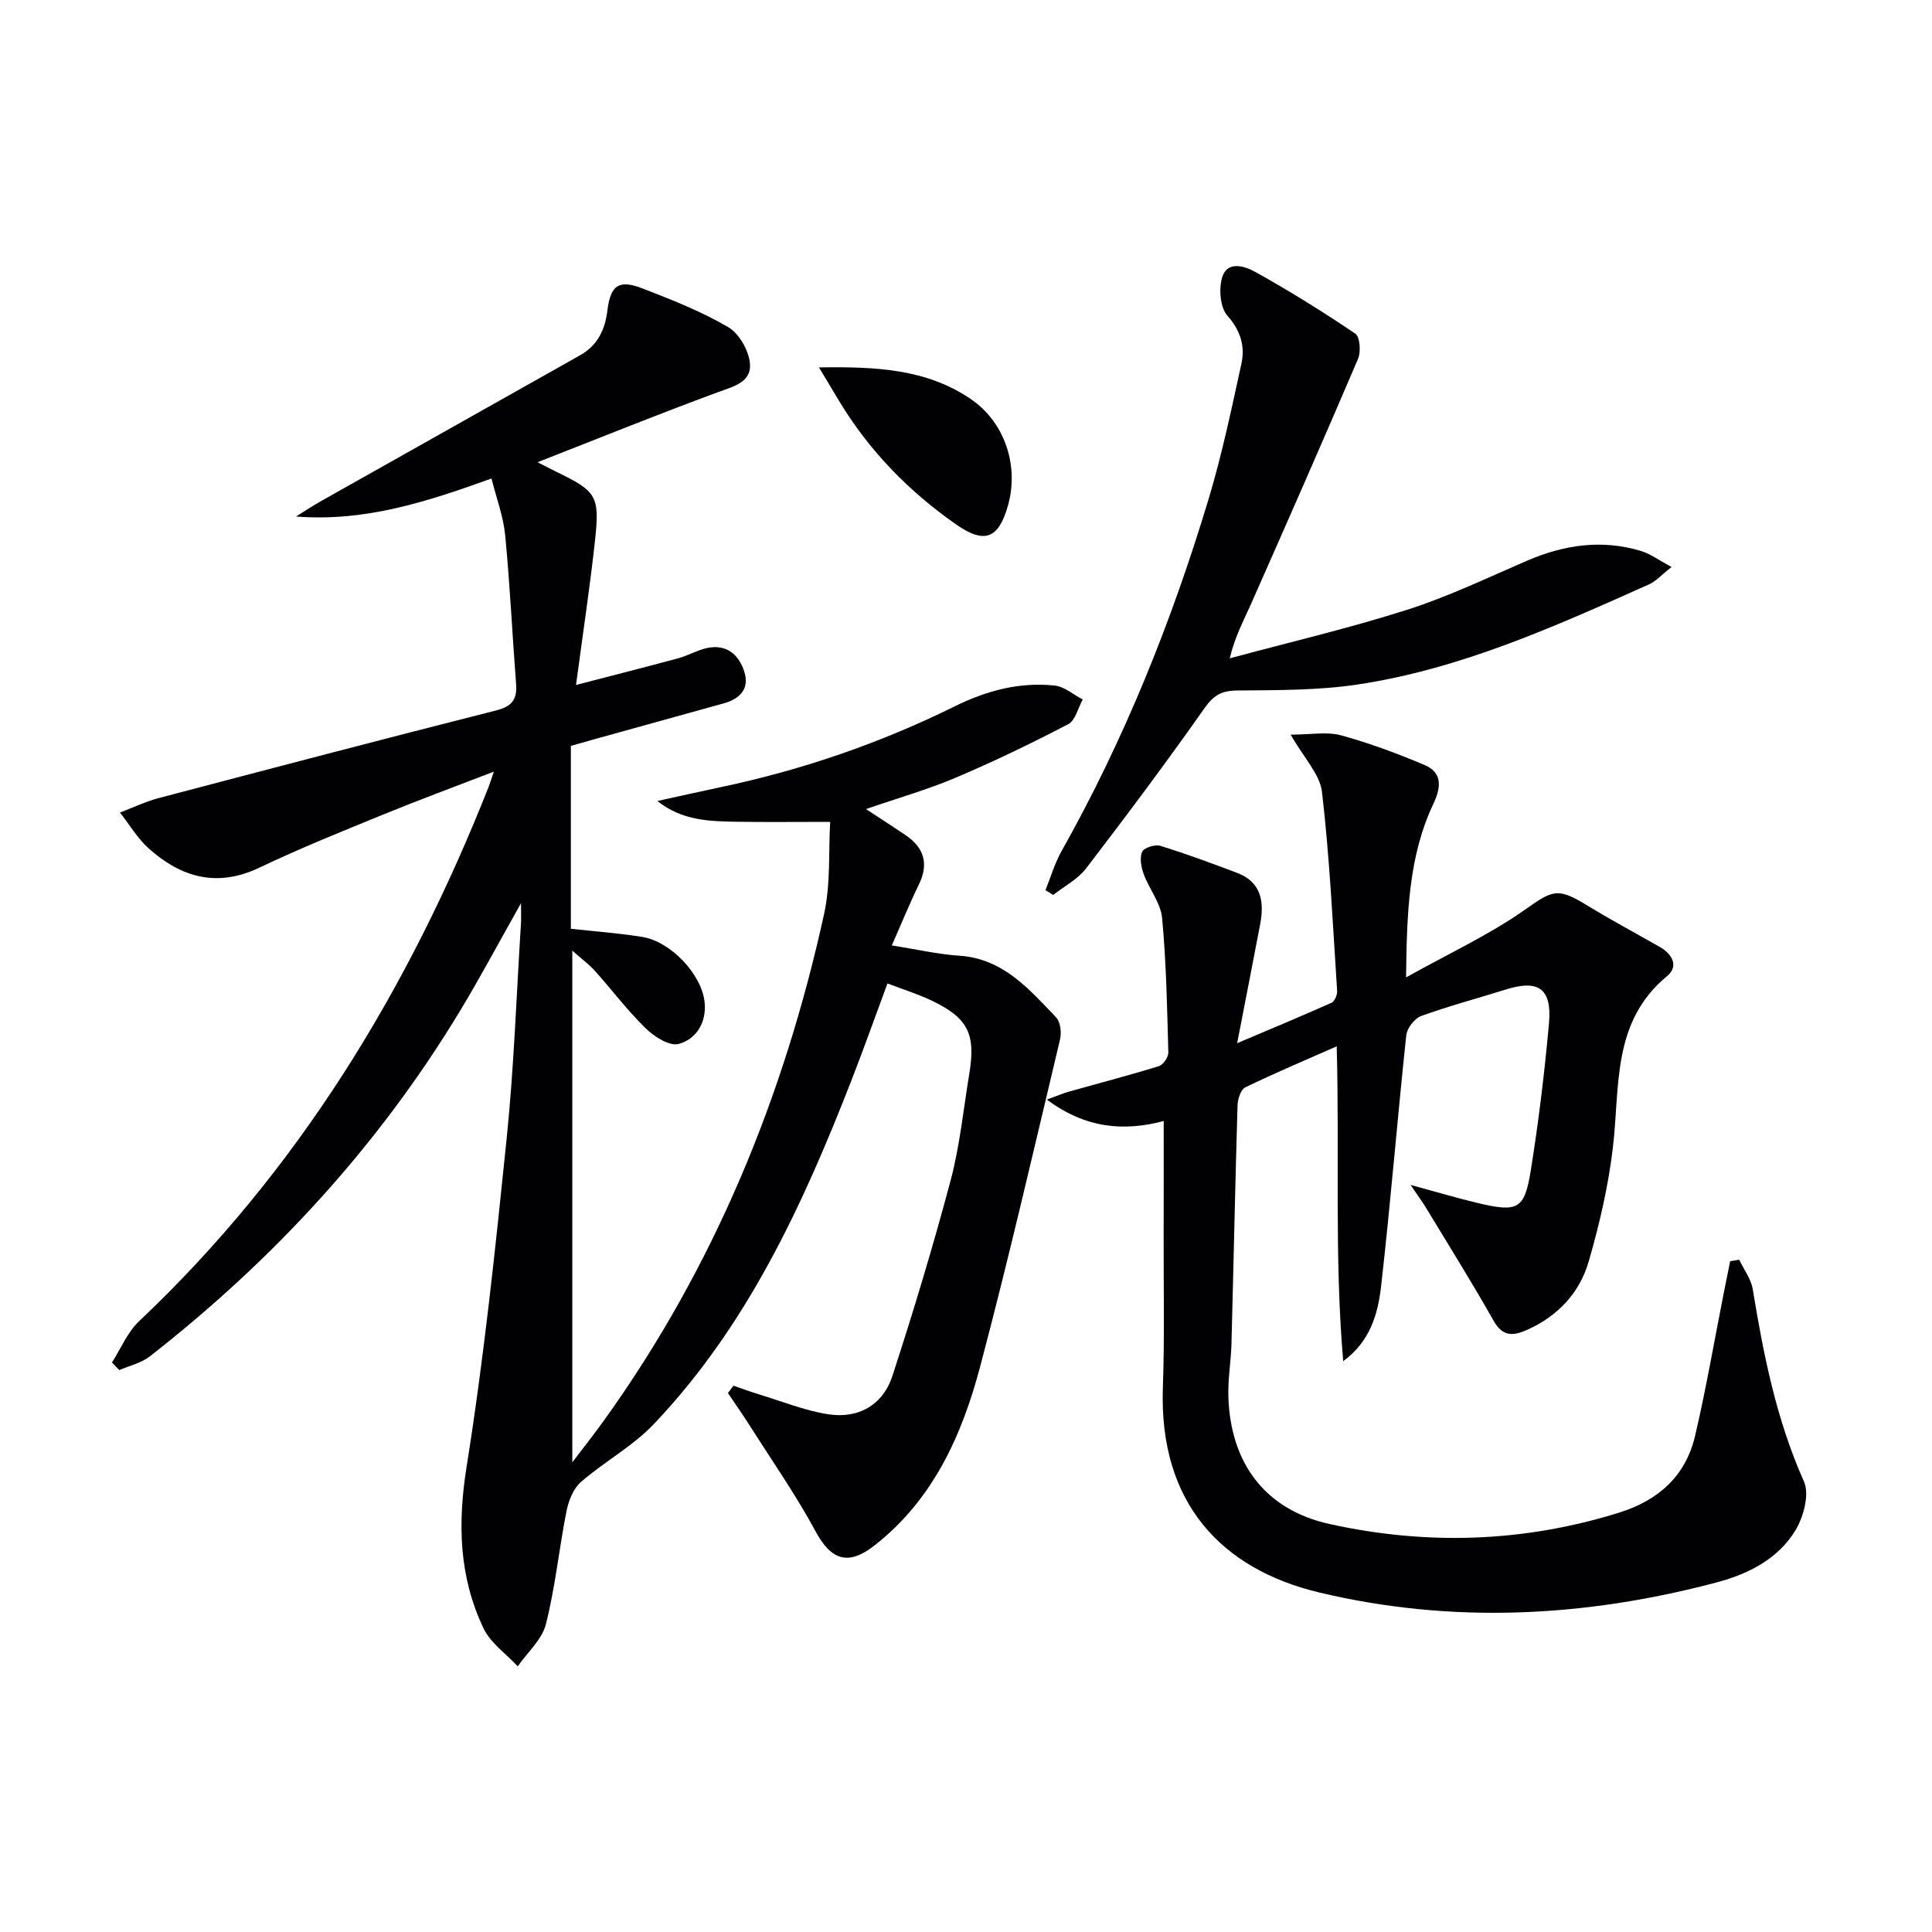 <svg enable-background="new 0 0 400 400" viewBox="0 0 400 400" xmlns="http://www.w3.org/2000/svg"><g fill="#010103"><path d="m151.86 286.89c1.74.6 3.47 1.25 5.23 1.78 4.74 1.44 9.41 3.34 14.26 4.12 6.32 1.02 11.43-1.85 13.42-7.94 4.36-13.38 8.43-26.87 12.05-40.47 1.91-7.19 2.64-14.69 3.86-22.06 1.37-8.27-.27-11.57-7.81-15.17-2.81-1.34-5.82-2.27-9.13-3.54-2.63 7.11-5 13.78-7.58 20.38-10.03 25.68-21.52 50.59-40.81 70.87-4.38 4.6-10.23 7.76-15.07 11.97-1.58 1.37-2.57 3.88-2.99 6.03-1.55 7.78-2.32 15.75-4.27 23.42-.81 3.19-3.82 5.83-5.83 8.71-2.4-2.59-5.61-4.8-7.07-7.84-5.08-10.64-5.4-21.65-3.52-33.45 3.6-22.6 5.99-45.42 8.32-68.2 1.5-14.71 2-29.52 2.94-44.28.06-.95.01-1.9.01-4.22-4.67 8.28-8.52 15.52-12.76 22.52-16.85 27.81-38.52 51.32-64.08 71.3-1.77 1.38-4.2 1.92-6.33 2.84-.51-.53-1.01-1.05-1.52-1.58 1.85-2.87 3.2-6.26 5.61-8.53 32.93-31.13 55.82-68.78 72.36-110.6.24-.6.42-1.22 1.1-3.19-8.27 3.19-15.63 5.9-22.88 8.87-8.61 3.52-17.26 7-25.65 11-8.76 4.18-16.19 2.05-22.91-3.95-2.34-2.09-4-4.95-5.97-7.45 2.66-1.01 5.26-2.27 8-2.99 23.27-6.13 46.55-12.25 69.88-18.15 3.3-.84 4.38-2.3 4.13-5.49-.79-10.27-1.27-20.56-2.26-30.81-.38-3.9-1.83-7.69-2.83-11.72-13.18 4.75-26.08 9-40.48 7.87 1.78-1.1 3.53-2.26 5.36-3.29 17.79-10.03 35.61-20.03 53.4-30.06 3.62-2.04 5.21-5.18 5.72-9.33.65-5.33 2.45-6.42 7.38-4.5 6.01 2.33 12.09 4.73 17.63 7.97 2.27 1.33 4.26 4.84 4.5 7.53.34 3.92-3.47 4.77-6.75 5.98-12.07 4.45-24 9.28-37.23 14.46 2.34 1.2 3.05 1.57 3.77 1.92 8.41 4.06 9.13 4.98 8.15 14.1-1.03 9.57-2.49 19.1-3.95 30.09 7.39-1.92 14.29-3.66 21.15-5.52 2.08-.56 4.01-1.73 6.1-2.15 3.95-.79 6.47 1.42 7.58 4.89 1.15 3.59-.9 5.66-4.27 6.6-8.96 2.49-17.92 4.97-26.87 7.45-1.57.43-3.13.89-4.76 1.35v37.86c5 .55 9.93.91 14.79 1.69 5.87.95 12.34 7.74 12.91 13.58.4 4.07-1.69 7.59-5.38 8.58-1.88.51-5.03-1.49-6.78-3.19-3.8-3.7-7.02-7.99-10.57-11.95-1.21-1.35-2.71-2.44-4.67-4.18v105.94c2.52-3.33 4.72-6.1 6.78-8.98 22.61-31.57 37.04-66.75 45.34-104.5 1.39-6.31.91-13.03 1.27-19.12-7.26 0-13.17.07-19.07-.02-5.74-.09-11.52-.16-16.71-4.3 4.41-.96 8.8-1.96 13.22-2.89 16.82-3.55 32.96-9.11 48.37-16.72 6.56-3.24 13.4-5.07 20.68-4.29 2.01.22 3.87 1.88 5.8 2.88-.98 1.75-1.52 4.34-3 5.11-7.63 3.98-15.4 7.73-23.32 11.09-5.8 2.46-11.9 4.19-18.55 6.49 3.02 1.98 5.6 3.65 8.14 5.36 3.89 2.63 4.92 5.96 2.78 10.32-1.89 3.85-3.5 7.84-5.58 12.55 5.03.79 9.49 1.83 13.99 2.13 9.1.61 14.43 6.93 20.04 12.78.91.95 1.13 3.17.79 4.6-5.38 22.58-10.58 45.21-16.52 67.65-3.78 14.29-9.78 27.64-21.95 37.12-5.44 4.24-8.94 2.94-12.13-2.96-4.07-7.54-9.01-14.62-13.61-21.87-1.46-2.3-3.03-4.52-4.54-6.78.37-.49.76-1.01 1.15-1.52z"/><path d="m240.93 232.1c-8.17 2.16-16.11 1.58-24.18-4.44 2.04-.74 3.28-1.29 4.56-1.65 6.21-1.75 12.45-3.37 18.61-5.27.89-.28 1.99-1.85 1.97-2.8-.25-9.3-.42-18.63-1.29-27.88-.29-3.11-2.66-5.98-3.8-9.07-.53-1.44-.88-3.35-.34-4.63.36-.84 2.68-1.58 3.77-1.24 5.36 1.65 10.63 3.61 15.87 5.59 5.09 1.92 5.68 6.03 4.8 10.67-1.48 7.81-3.02 15.6-4.76 24.6 6.99-2.96 13.29-5.58 19.51-8.36.65-.29 1.25-1.63 1.19-2.45-.9-13.74-1.54-27.51-3.13-41.17-.43-3.72-3.77-7.09-6.49-11.9 4.18 0 7.5-.66 10.42.14 5.9 1.61 11.69 3.77 17.33 6.16 3.78 1.6 3.34 4.76 1.8 8.01-5.11 10.83-5.5 22.42-5.66 35.95 8.86-4.95 17.12-8.77 24.45-13.9 5.83-4.09 6.77-4.85 12.96-1.06 4.95 3.03 10.06 5.77 15.1 8.64 2.63 1.5 3.99 4.01 1.53 6.05-11.46 9.47-9.74 22.77-11.2 35.34-.93 8.01-2.78 15.99-5.03 23.75-1.86 6.44-6.33 11.25-12.61 14.09-2.82 1.27-5.12 1.66-7.07-1.81-4.45-7.9-9.28-15.59-13.97-23.35-.74-1.23-1.61-2.39-3.23-4.79 5.6 1.52 9.82 2.79 14.11 3.8 8.05 1.9 9.49 1.23 10.76-6.66 1.63-10.14 2.87-20.37 3.79-30.6.65-7.18-2.18-9.11-8.91-7-5.86 1.84-11.81 3.41-17.57 5.5-1.37.5-2.92 2.54-3.07 4.01-1.85 17.33-3.24 34.71-5.22 52.02-.65 5.68-2.28 11.37-7.83 15.42-1.86-21.38-.74-42.82-1.35-65.18-6.65 2.94-12.87 5.55-18.93 8.5-.93.45-1.56 2.41-1.6 3.7-.49 16.47-.82 32.95-1.26 49.42-.1 3.65-.76 7.3-.64 10.94.43 13.66 7.53 23.37 20.91 26.33 20.1 4.45 40.23 3.84 60.06-2.37 8.11-2.54 13.73-7.61 15.66-15.88 2.3-9.83 4-19.79 5.96-29.7.43-2.15.87-4.3 1.3-6.45.62-.1 1.24-.21 1.87-.31.97 2.04 2.46 3.99 2.81 6.12 2.23 13.62 4.9 27.04 10.6 39.8 1.17 2.63-.06 7.26-1.73 10.05-3.57 5.95-9.74 9.08-16.27 10.82-27.27 7.25-54.9 8.66-82.38 2.1-20.26-4.84-33.18-18.6-32.35-42.37.36-10.32.14-20.66.16-30.99.03-7.97.01-15.92.01-24.24z"/><path d="m346.08 117.39c-2.11 1.66-3.22 2.95-4.63 3.58-19.53 8.73-39.08 17.57-60.45 20.76-8.17 1.22-16.56 1.15-24.85 1.23-3.2.03-4.86.95-6.75 3.63-7.92 11.26-16.17 22.29-24.54 33.21-1.72 2.25-4.51 3.68-6.81 5.49-.53-.33-1.06-.66-1.6-.99 1.09-2.7 1.91-5.55 3.32-8.06 13.01-23.12 22.83-47.59 30.46-72.93 2.76-9.17 4.73-18.59 6.78-27.96.8-3.65-.13-6.86-2.89-9.99-1.52-1.72-1.81-5.58-1.07-7.98 1.09-3.51 4.77-2.23 6.84-1.08 7.09 3.94 13.99 8.23 20.71 12.78.97.66 1.19 3.75.57 5.21-7.22 16.92-14.64 33.76-22.08 50.58-1.52 3.45-3.36 6.76-4.49 11.43 12.23-3.3 24.6-6.19 36.66-10.03 8.51-2.71 16.64-6.62 24.87-10.17 7.73-3.34 15.6-4.48 23.74-1.99 1.91.6 3.61 1.89 6.21 3.28z"/><path d="m169.56 76.07c11.67-.18 22.16.27 31.39 6.52 7.06 4.78 10.07 13.8 7.74 22.07-1.94 6.89-4.85 8.04-10.75 3.91-9.79-6.84-17.98-15.24-24.18-25.5-1.18-1.97-2.37-3.95-4.2-7z"/></g></svg>